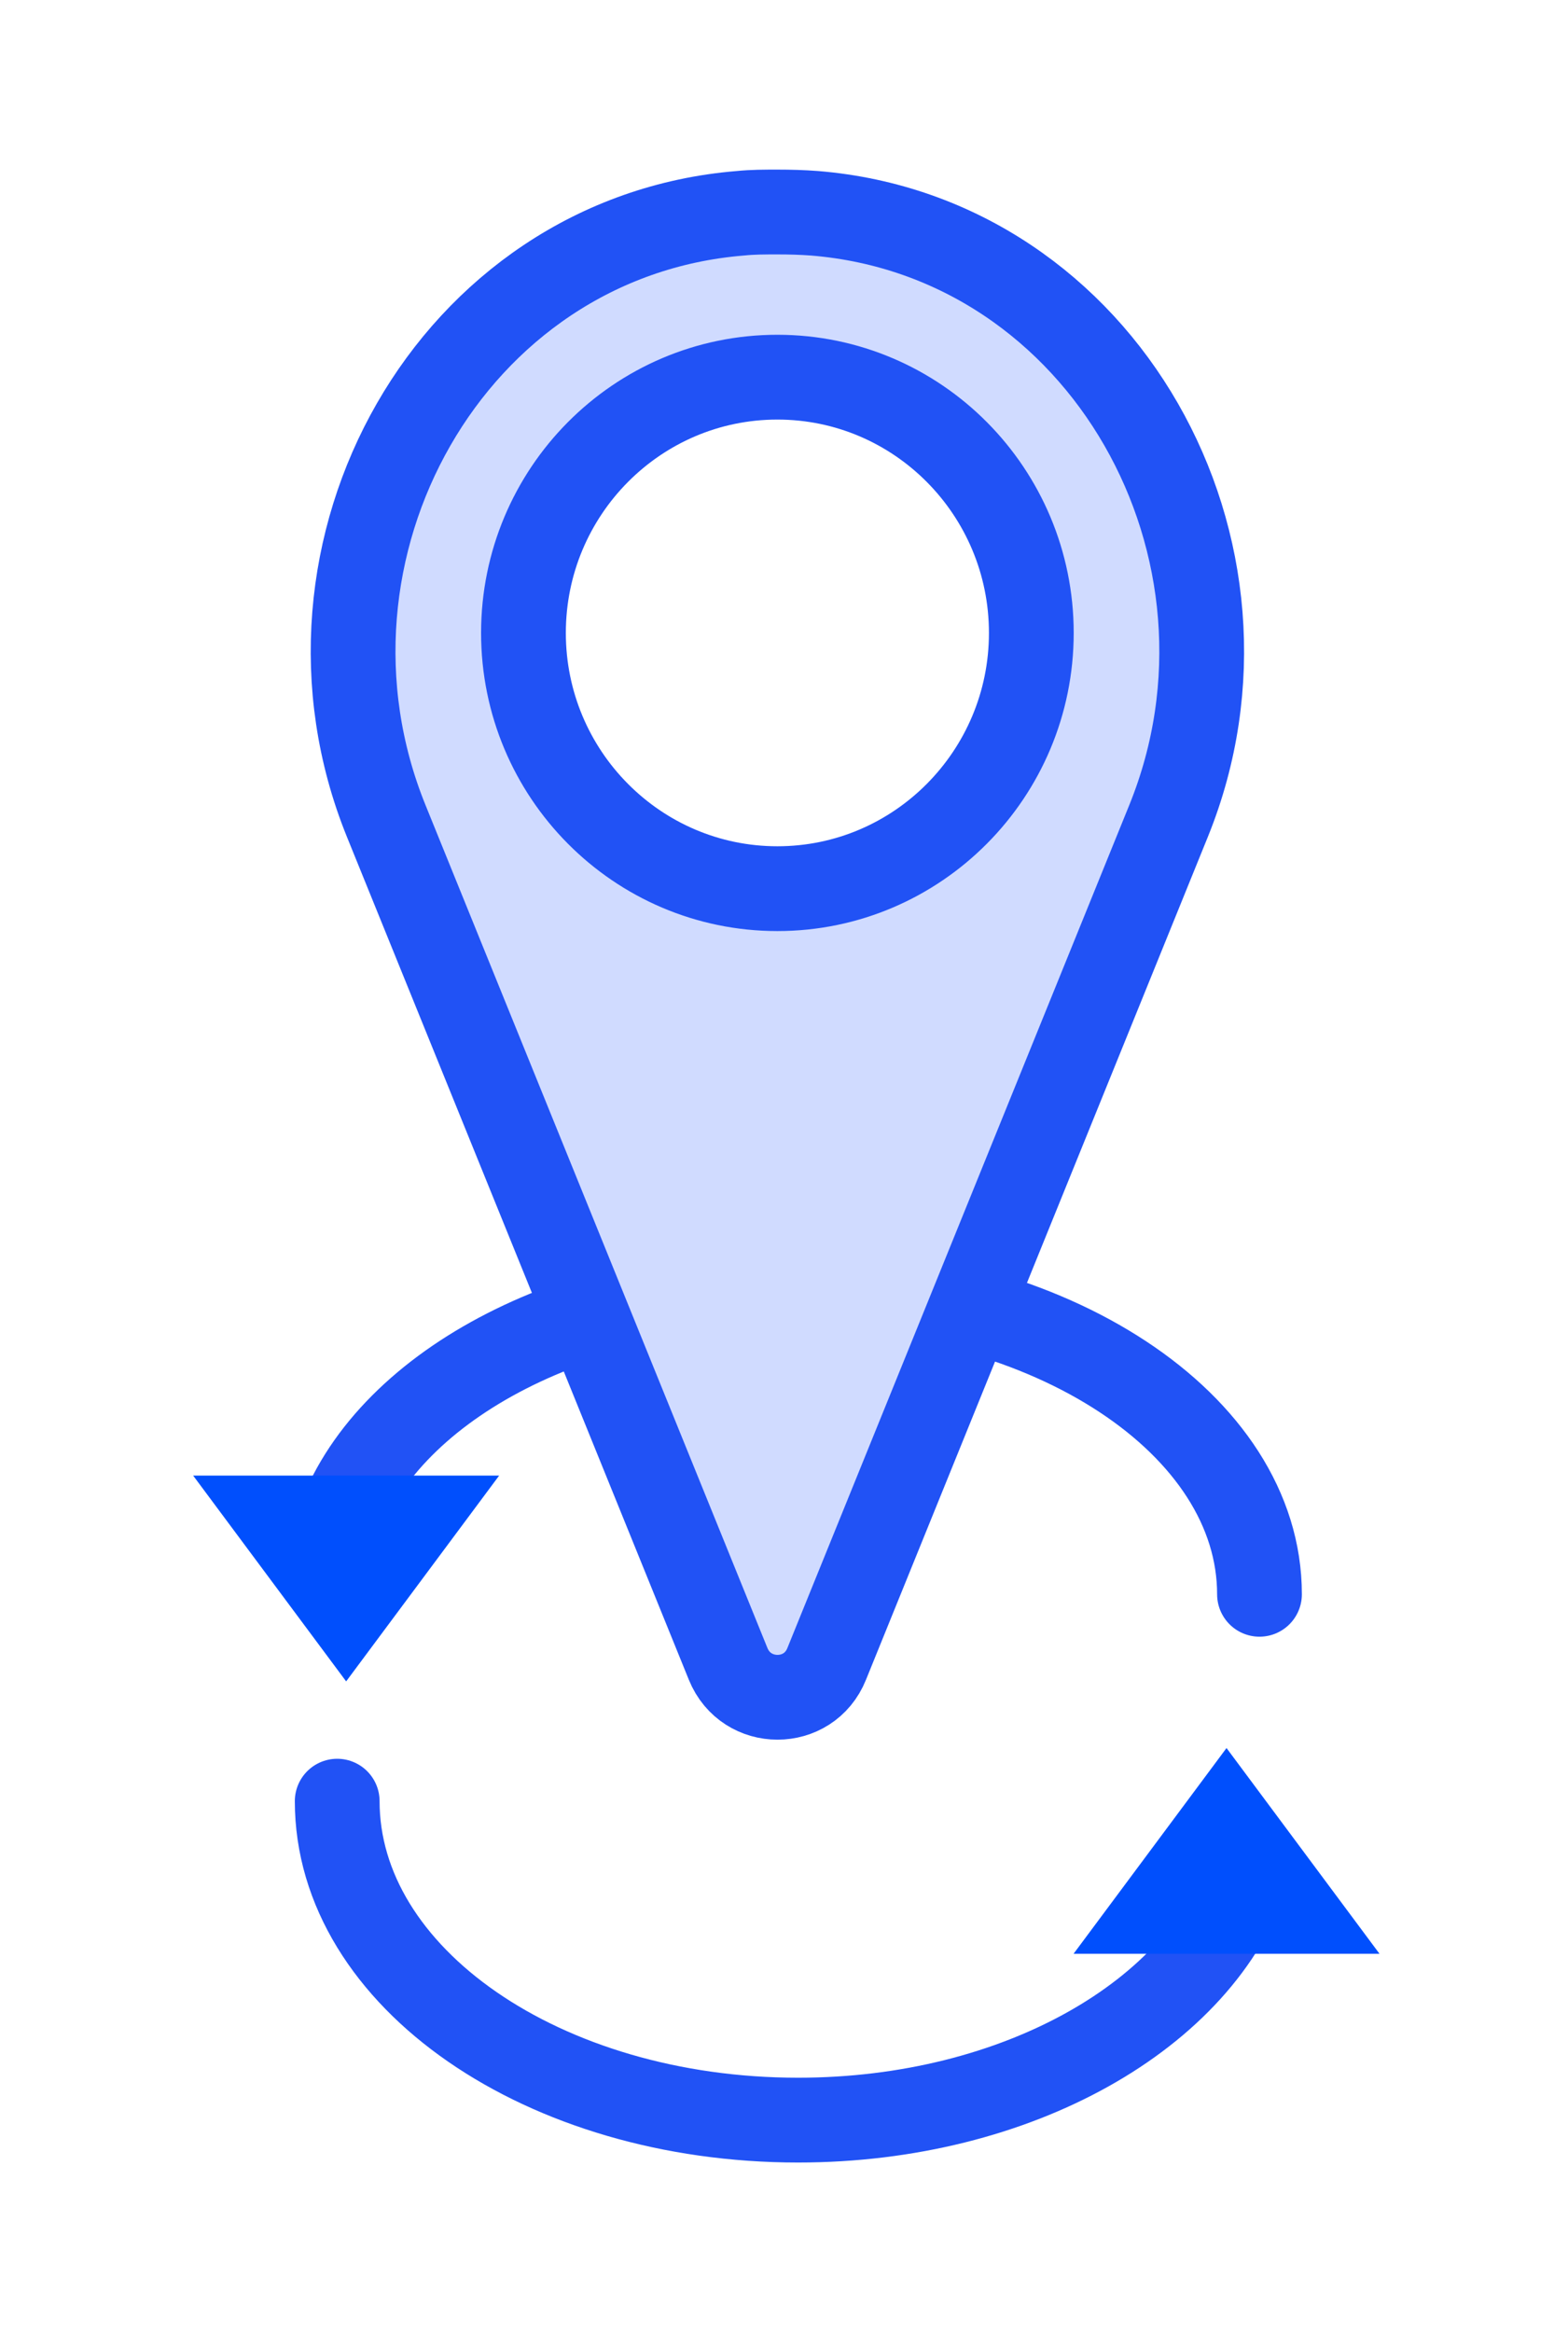 <svg width="37" height="55" viewBox="0 0 37 55" fill="none" xmlns="http://www.w3.org/2000/svg">
<g filter="url(#filter0_d_1_408)">
<path d="M25.72 33.599C25.72 29.587 20.788 26.343 14.705 26.343C9.451 26.343 5.061 28.761 3.957 31.991" stroke="#2152F5" stroke-width="2" stroke-linecap="round" stroke-linejoin="round"/>
<path d="M3.957 38.478C3.957 42.637 8.827 46 14.833 46C20.021 46 24.355 43.493 25.445 40.145" stroke="#2152F5" stroke-width="2" stroke-linecap="round" stroke-linejoin="round"/>
<path d="M24.942 37.225L28.552 42.077L21.333 42.077L24.942 37.225Z" fill="#004FFD"/>
<path d="M4.168 35.653L0.558 30.8L7.778 30.8L4.168 35.653Z" fill="#004FFD"/>
<path d="M15.222 1.03C14.929 1.008 14.644 1 14.344 1C14.044 1 13.759 1 13.467 1.03C6.642 1.589 2.525 8.979 5.112 15.358L13.182 35.241C13.609 36.29 15.086 36.29 15.507 35.241L23.576 15.358C26.164 8.979 22.046 1.589 15.222 1.03ZM14.344 16.958C11.037 16.958 8.352 14.255 8.352 10.927C8.352 7.598 11.037 4.895 14.344 4.895C17.651 4.895 20.336 7.598 20.336 10.927C20.336 14.255 17.651 16.958 14.344 16.958Z" fill="#D0DBFF" stroke="#2152F5" stroke-width="2" stroke-miterlimit="10"/>
</g>
<defs>
<filter id="filter0_d_1_408" x="0.558" y="0" width="35.994" height="55" filterUnits="userSpaceOnUse" color-interpolation-filters="sRGB">
<feFlood flood-opacity="0" result="BackgroundImageFix"/>
<feColorMatrix in="SourceAlpha" type="matrix" values="0 0 0 0 0 0 0 0 0 0 0 0 0 0 0 0 0 0 127 0" result="hardAlpha"/>
<feOffset dx="4" dy="4"/>
<feGaussianBlur stdDeviation="2"/>
<feComposite in2="hardAlpha" operator="out"/>
<feColorMatrix type="matrix" values="0 0 0 0 1 0 0 0 0 1 0 0 0 0 1 0 0 0 1 0"/>
<feBlend mode="normal" in2="BackgroundImageFix" result="effect1_dropShadow_1_408"/>
<feBlend mode="normal" in="SourceGraphic" in2="effect1_dropShadow_1_408" result="shape"/>
</filter>
</defs>
</svg>
